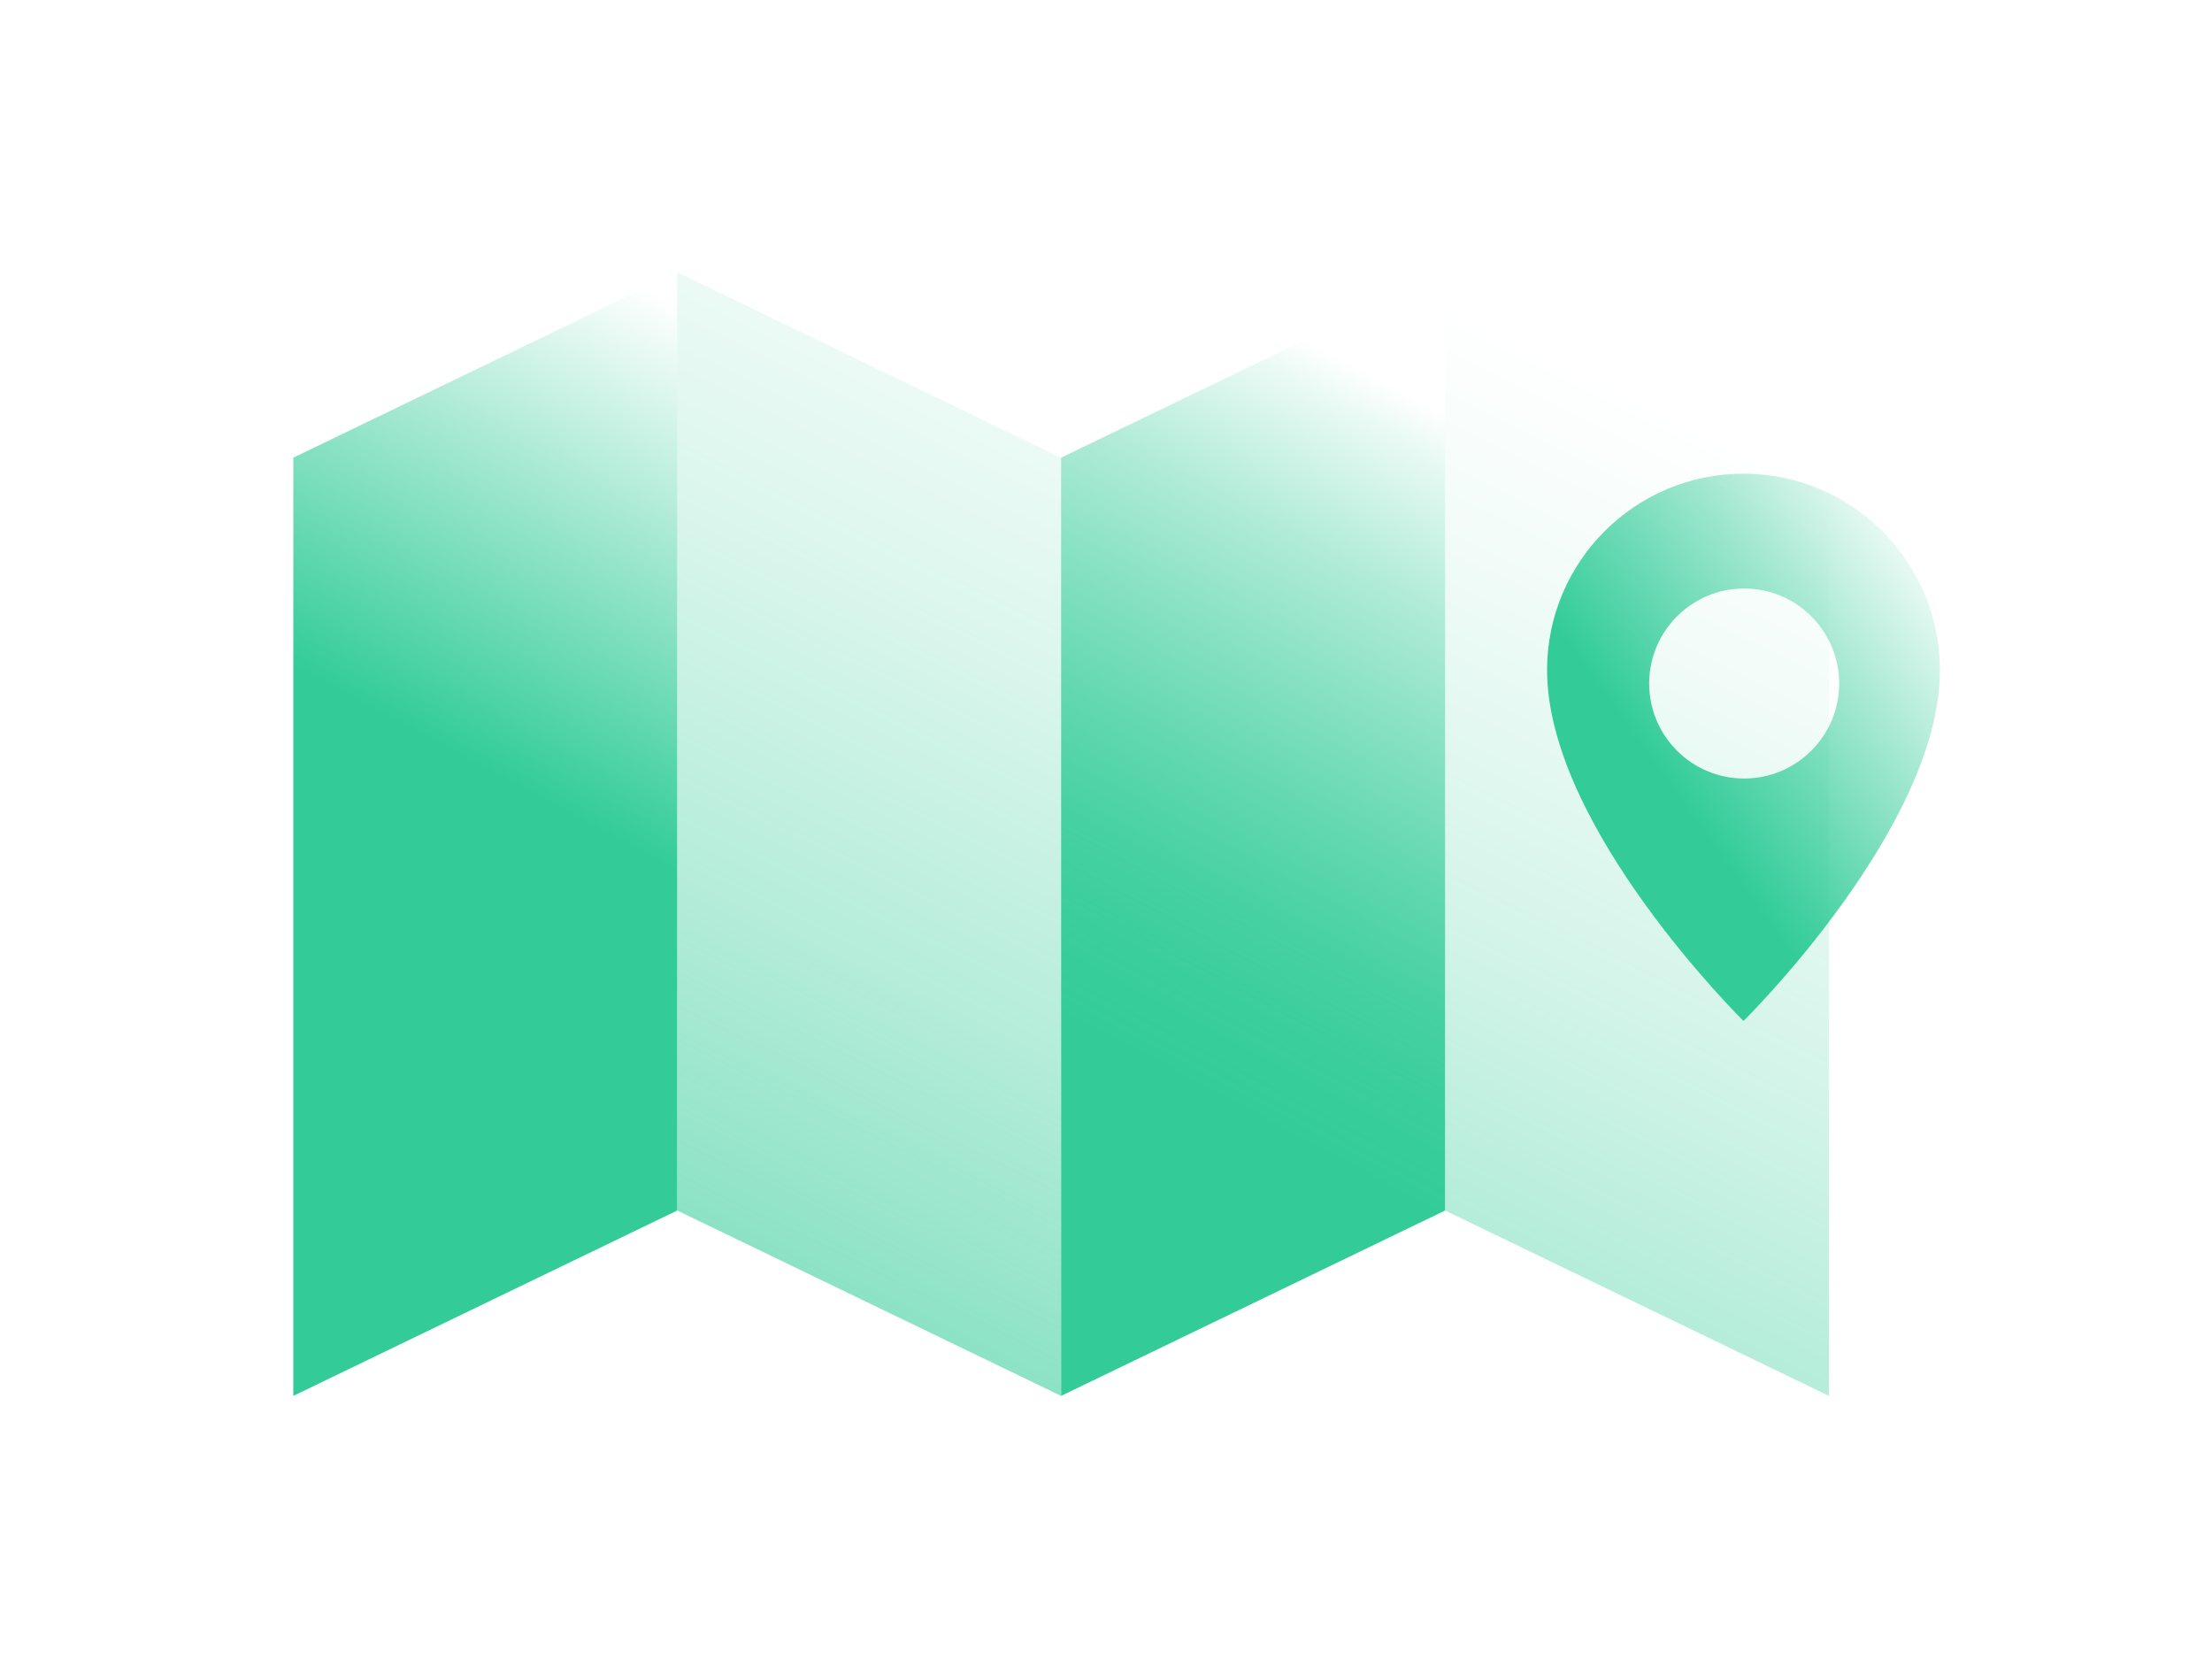 <?xml version="1.0" encoding="UTF-8"?><svg id="Camada_1" xmlns="http://www.w3.org/2000/svg" xmlns:xlink="http://www.w3.org/1999/xlink" viewBox="0 0 200 150"><defs><style>.cls-1{fill:url(#Gradiente_sem_nome_299);}.cls-1,.cls-2,.cls-3,.cls-4,.cls-5{stroke-width:0px;}.cls-2{fill:url(#Gradiente_sem_nome_296);}.cls-3{fill:url(#Gradiente_sem_nome_287);}.cls-4{fill:url(#Gradiente_sem_nome_300);}.cls-5{fill:url(#Gradiente_sem_nome_297);}</style><linearGradient id="Gradiente_sem_nome_297" x1="97.35" y1="-24.7" x2="41.34" y2="80.17" gradientUnits="userSpaceOnUse"><stop offset=".53" stop-color="#3c9" stop-opacity="0"/><stop offset=".91" stop-color="#3c9"/></linearGradient><linearGradient id="Gradiente_sem_nome_299" x1="113.68" y1="3.82" x2="36.44" y2="161.41" gradientUnits="userSpaceOnUse"><stop offset=".08" stop-color="#3c9" stop-opacity="0"/><stop offset=".18" stop-color="#3c9" stop-opacity=".05"/><stop offset=".33" stop-color="#3c9" stop-opacity=".17"/><stop offset=".52" stop-color="#3c9" stop-opacity=".37"/><stop offset=".75" stop-color="#3c9" stop-opacity=".66"/><stop offset="1" stop-color="#3c9"/></linearGradient><linearGradient id="Gradiente_sem_nome_296" x1="149.74" y1="7.19" x2="93.73" y2="112.06" gradientUnits="userSpaceOnUse"><stop offset=".3" stop-color="#3c9" stop-opacity="0"/><stop offset=".33" stop-color="#3c9" stop-opacity=".1"/><stop offset=".43" stop-color="#3c9" stop-opacity=".37"/><stop offset=".53" stop-color="#3c9" stop-opacity=".59"/><stop offset=".62" stop-color="#3c9" stop-opacity=".77"/><stop offset=".7" stop-color="#3c9" stop-opacity=".9"/><stop offset=".78" stop-color="#3c9" stop-opacity=".97"/><stop offset=".84" stop-color="#3c9"/></linearGradient><linearGradient id="Gradiente_sem_nome_300" x1="167.56" y1="35.53" x2="90.32" y2="193.12" gradientUnits="userSpaceOnUse"><stop offset=".05" stop-color="#3c9" stop-opacity="0"/><stop offset=".15" stop-color="#3c9" stop-opacity=".06"/><stop offset=".34" stop-color="#3c9" stop-opacity=".22"/><stop offset=".58" stop-color="#3c9" stop-opacity=".49"/><stop offset=".88" stop-color="#3c9" stop-opacity=".84"/><stop offset="1" stop-color="#3c9"/></linearGradient><linearGradient id="Gradiente_sem_nome_287" x1="177.58" y1="51.16" x2="150.72" y2="70.49" gradientUnits="userSpaceOnUse"><stop offset="0" stop-color="#3c9" stop-opacity="0"/><stop offset="1" stop-color="#3c9"/></linearGradient></defs><polygon class="cls-5" points="61.23 109.45 26.52 126.21 26.52 41.38 61.23 24.62 61.23 109.45"/><polygon class="cls-1" points="61.23 109.45 95.94 126.21 95.94 41.38 61.23 24.62 61.23 109.45"/><polygon class="cls-2" points="130.66 109.45 95.94 126.21 95.94 41.38 130.66 24.62 130.66 109.45"/><polygon class="cls-4" points="130.66 109.45 165.37 126.21 165.37 41.38 130.66 24.62 130.66 109.45"/><path class="cls-3" d="m157.64,42.83c-9.81,0-17.76,7.95-17.76,17.76,0,14.24,17.76,31.72,17.76,31.72,0,0,17.76-17.48,17.76-31.72,0-9.81-7.95-17.76-17.76-17.76Zm.06,27.56c-4.75,0-8.59-3.85-8.59-8.59s3.85-8.59,8.59-8.59,8.59,3.85,8.59,8.59-3.85,8.59-8.59,8.59Z"/></svg>
